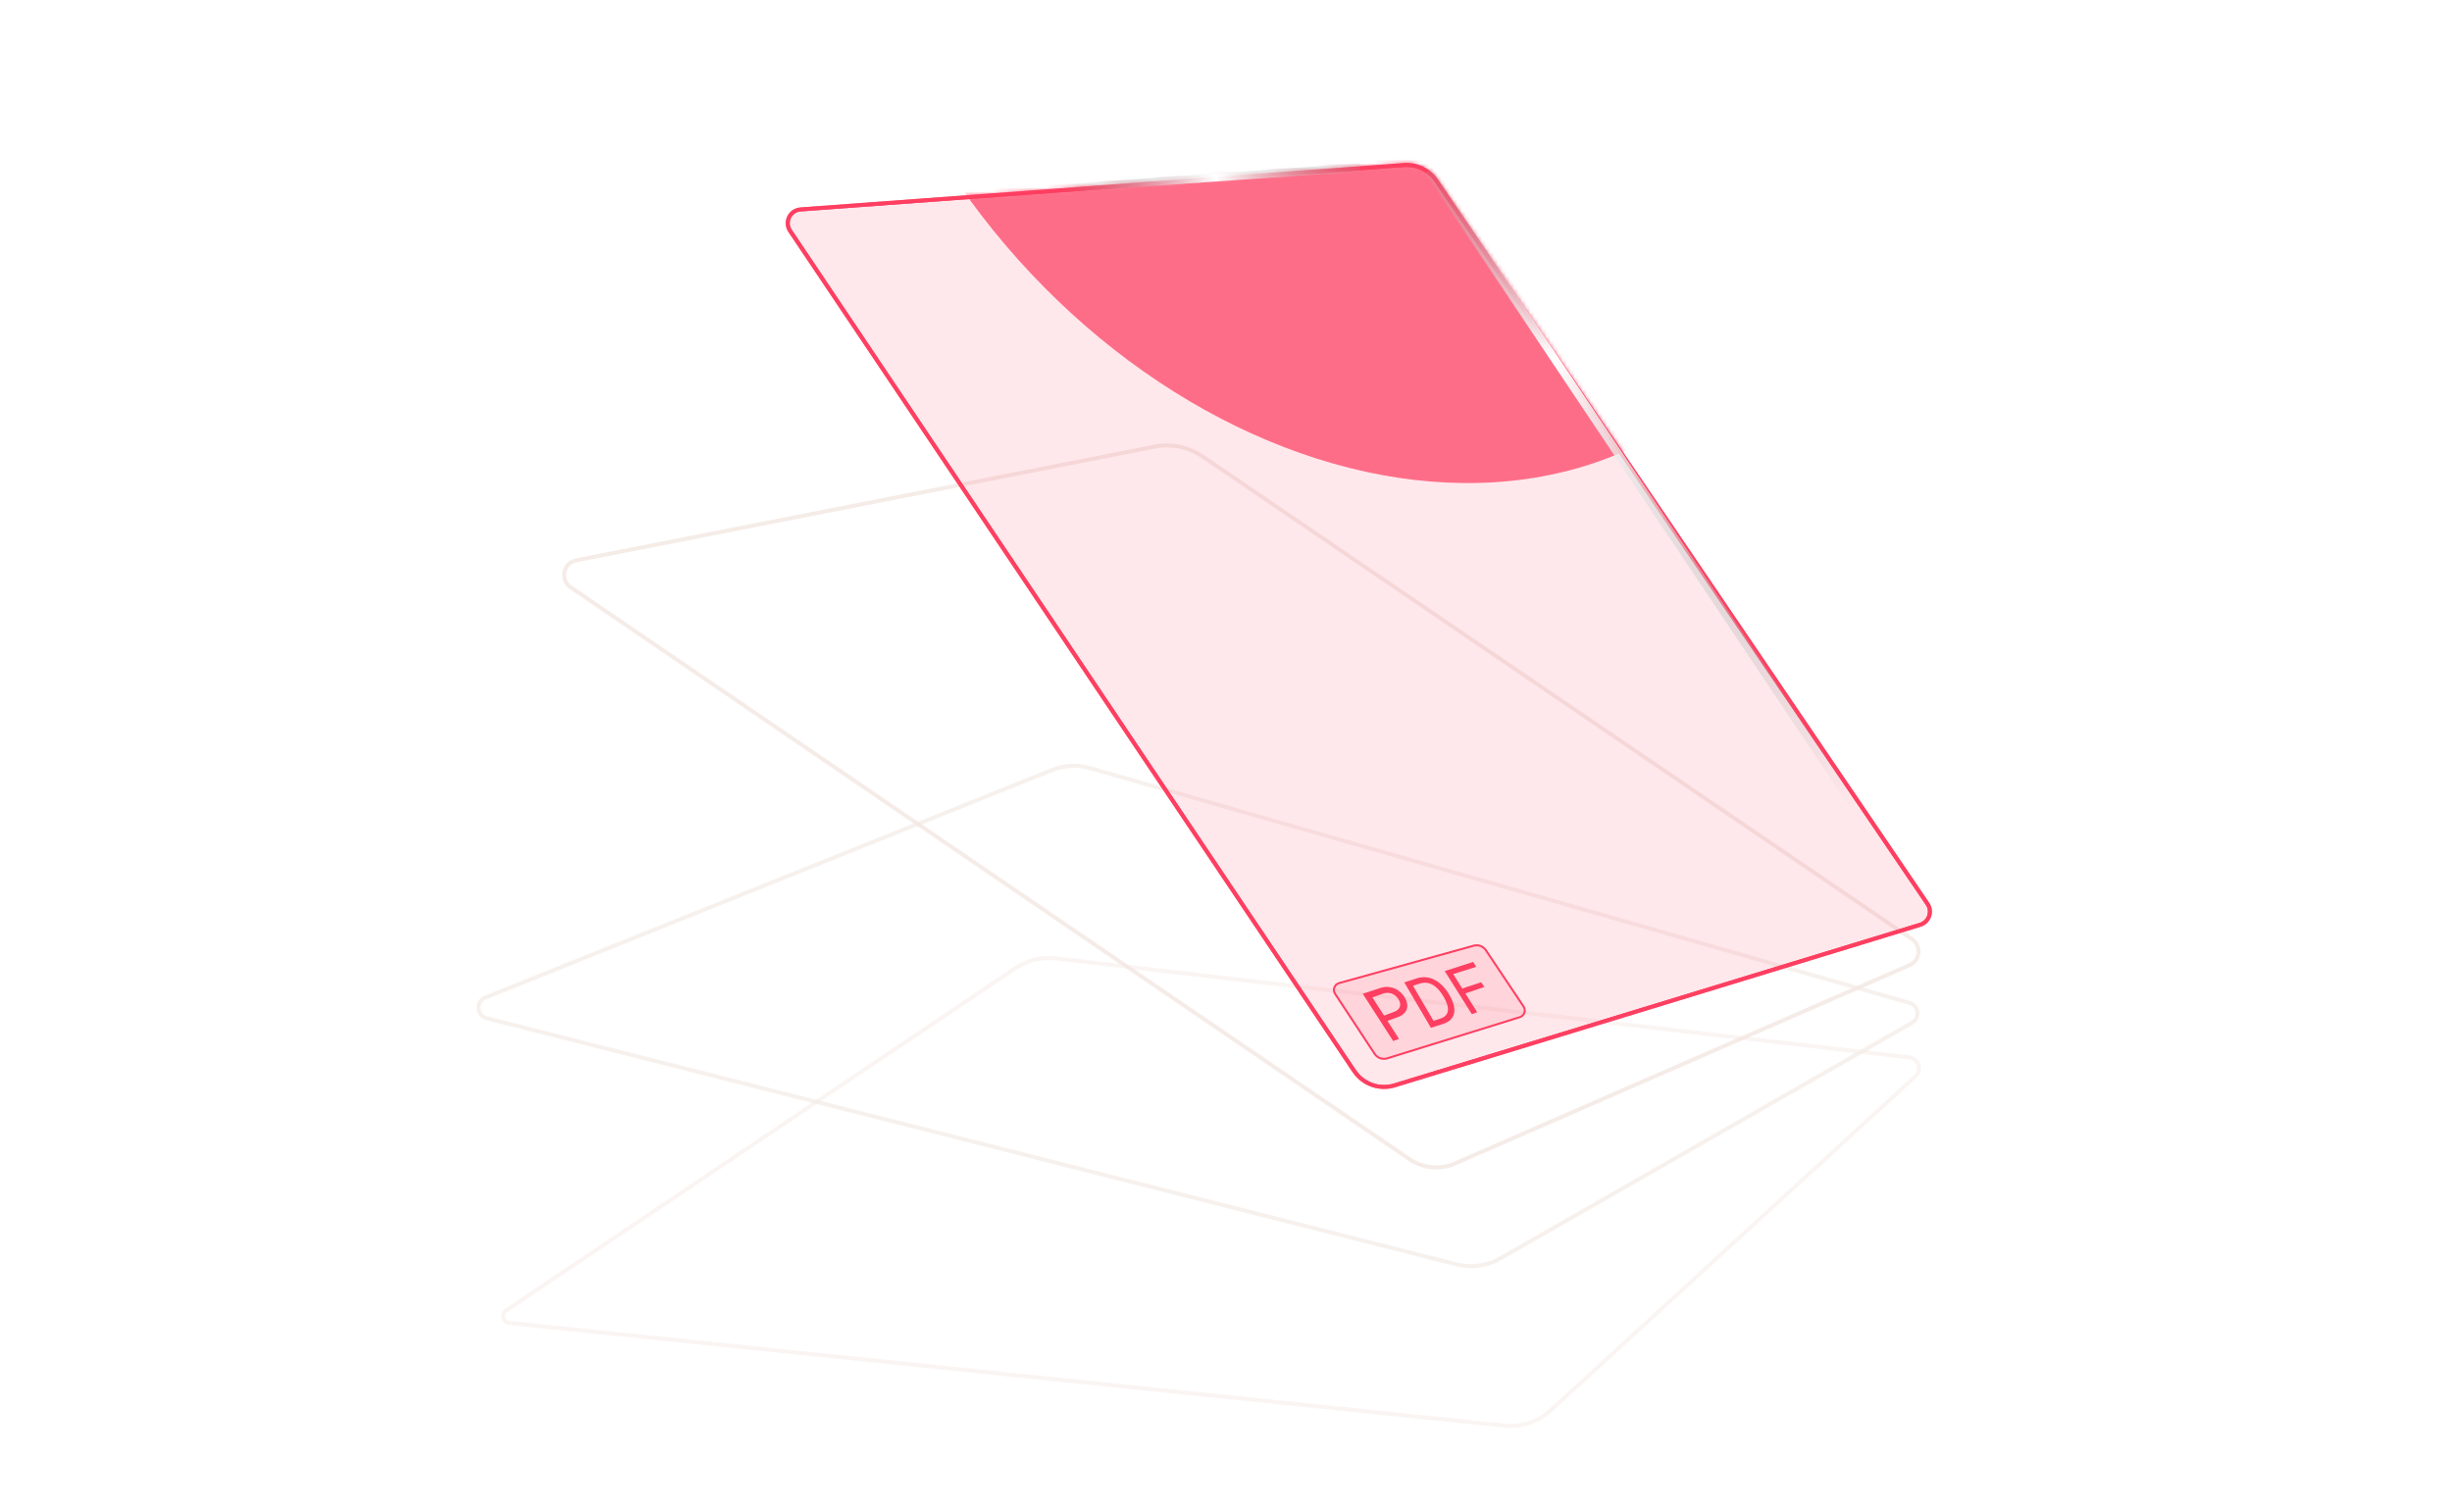 <svg width="608" height="375" viewBox="0 0 608 375" fill="none" xmlns="http://www.w3.org/2000/svg">
<g clip-path="url(#clip0_843_1690)">
<g filter="url(#filter0_f_843_1690)">
<path d="M142.872 138.974L286.321 110.778C290.44 109.968 294.712 110.842 298.182 113.204L474.104 232.928C476.511 234.566 476.17 238.214 473.502 239.378L360.782 288.566C357.094 290.176 352.836 289.777 349.511 287.509L141.501 145.662C138.788 143.812 139.65 139.608 142.872 138.974Z" stroke="#F2E7E2" stroke-opacity="0.8"/>
</g>
<g filter="url(#filter1_f_843_1690)">
<path d="M120.338 247.42L260.79 191.009C263.823 189.791 267.176 189.619 270.318 190.519L473.492 248.743C475.787 249.401 476.161 252.496 474.089 253.682L372.051 312.094C368.742 313.989 364.827 314.523 361.131 313.585L120.68 252.542C118.148 251.899 117.914 248.393 120.338 247.42Z" stroke="#F2E7E2" stroke-opacity="0.6"/>
</g>
<g filter="url(#filter2_f_843_1690)">
<path d="M125.528 325.021L251.831 240.104C254.738 238.15 258.248 237.298 261.728 237.701L473.452 262.27C475.75 262.537 476.67 265.38 474.964 266.943L384.495 349.816C381.397 352.653 377.234 354.03 373.056 353.598L126.302 328.122C124.72 327.959 124.208 325.908 125.528 325.021Z" stroke="#F2E7E2" stroke-opacity="0.4"/>
</g>
<g filter="url(#filter3_b_843_1690)">
<path d="M195.492 57.536C193.817 55.041 195.46 51.667 198.457 51.446L348.103 40.429C351.455 40.182 354.684 41.744 356.572 44.524L478.369 223.904C479.851 226.086 478.796 229.08 476.274 229.851L345.933 269.685C341.972 270.896 337.687 269.372 335.379 265.934L195.492 57.536Z" fill="#D9D9D9" fill-opacity="0.01"/>
<path d="M195.907 57.258C194.446 55.081 195.879 52.137 198.494 51.945L348.14 40.928C351.314 40.694 354.37 42.172 356.158 44.805L477.956 224.185C479.248 226.089 478.328 228.7 476.127 229.373L345.787 269.207C342.037 270.353 337.979 268.911 335.794 265.655L195.907 57.258Z" stroke="#FE3F61"/>
</g>
<mask id="mask0_843_1690" style="mask-type:alpha" maskUnits="userSpaceOnUse" x="194" y="40" width="286" height="231">
<path d="M195.907 57.258C194.446 55.081 195.879 52.137 198.494 51.945L348.14 40.928C351.314 40.694 354.37 42.172 356.158 44.805L477.956 224.185C479.248 226.089 478.328 228.7 476.127 229.373L345.787 269.207C342.037 270.353 337.979 268.911 335.794 265.655L195.907 57.258Z" fill="#FE3F61" stroke="#FE3F61"/>
</mask>
<g mask="url(#mask0_843_1690)">
<path d="M195.907 57.258C194.446 55.081 195.879 52.137 198.494 51.945L348.14 40.928C351.314 40.694 354.37 42.172 356.158 44.805L477.956 224.185C479.248 226.089 478.328 228.7 476.127 229.373L345.787 269.207C342.037 270.353 337.979 268.911 335.794 265.655L195.907 57.258Z" fill="#FE3F61" fill-opacity="0.12" stroke="#FE3F61"/>
<g filter="url(#filter4_f_843_1690)">
<ellipse cx="330.963" cy="-11.503" rx="109" ry="144" transform="rotate(-38.906 330.963 -11.503)" fill="#FE3E60" fill-opacity="0.72"/>
</g>
</g>
<path d="M331.046 246.479C330.393 245.488 330.896 244.149 332.039 243.831L365.418 234.556C366.561 234.238 367.78 234.69 368.44 235.676L377.786 249.639C378.437 250.612 377.968 251.937 376.85 252.284L343.969 262.495C342.8 262.858 341.531 262.404 340.857 261.381L331.046 246.479Z" fill="#FE3F61" fill-opacity="0.12" stroke="#FE3F61" stroke-width="0.5"/>
<g clip-path="url(#clip1_843_1690)">
<path d="M345.451 258.201L337.909 246.478L342.07 245.111C344.402 244.255 346.828 245.084 348.221 247.255C349.615 249.427 348.986 251.396 346.653 252.252L344.037 253.212L346.898 257.669L345.449 258.201L345.451 258.201ZM343.187 251.886L345.669 250.974C347.202 250.413 347.622 249.172 346.739 247.798C345.857 246.424 344.337 245.916 342.804 246.478L340.306 247.396L343.189 251.886L343.187 251.886Z" fill="#FE3F61"/>
<path d="M354.813 254.922L348.209 243.655L351.283 242.666C354.468 241.642 357.407 243.376 359.387 246.755C361.358 250.119 361.072 252.909 357.887 253.933L354.813 254.922ZM355.451 253.185L357.132 252.645C359.533 251.872 359.5 249.836 357.963 247.212C356.415 244.572 354.44 243.18 352.037 243.953L350.357 244.493L355.451 253.185Z" fill="#FE3F61"/>
<path d="M364.959 251.537L358.234 240.852L365.278 238.579L366.046 239.801L360.335 241.599L362.582 245.171L367.275 243.624L368.078 244.782L363.35 246.393L366.29 251.063L364.958 251.538L364.959 251.537Z" fill="#FE3F61"/>
</g>
<g filter="url(#filter5_f_843_1690)">
<path d="M469.754 214.978L354.24 42.299" stroke="url(#paint0_linear_843_1690)" stroke-width="2"/>
</g>
<g filter="url(#filter6_f_843_1690)">
<path d="M255.547 47.251L337.273 41.49" stroke="url(#paint1_linear_843_1690)" stroke-width="2"/>
</g>
</g>
<defs>
<filter id="filter0_f_843_1690" x="137.383" y="107.983" width="340.84" height="184.06" filterUnits="userSpaceOnUse" color-interpolation-filters="sRGB">
<feFlood flood-opacity="0" result="BackgroundImageFix"/>
<feBlend mode="normal" in="SourceGraphic" in2="BackgroundImageFix" result="shape"/>
<feGaussianBlur stdDeviation="1" result="effect1_foregroundBlur_843_1690"/>
</filter>
<filter id="filter1_f_843_1690" x="115.145" y="186.45" width="363.805" height="131.087" filterUnits="userSpaceOnUse" color-interpolation-filters="sRGB">
<feFlood flood-opacity="0" result="BackgroundImageFix"/>
<feBlend mode="normal" in="SourceGraphic" in2="BackgroundImageFix" result="shape"/>
<feGaussianBlur stdDeviation="1.5" result="effect1_foregroundBlur_843_1690"/>
</filter>
<filter id="filter2_f_843_1690" x="120.273" y="233.103" width="360.07" height="125.073" filterUnits="userSpaceOnUse" color-interpolation-filters="sRGB">
<feFlood flood-opacity="0" result="BackgroundImageFix"/>
<feBlend mode="normal" in="SourceGraphic" in2="BackgroundImageFix" result="shape"/>
<feGaussianBlur stdDeviation="2" result="effect1_foregroundBlur_843_1690"/>
</filter>
<filter id="filter3_b_843_1690" x="185.82" y="31.404" width="302.227" height="247.693" filterUnits="userSpaceOnUse" color-interpolation-filters="sRGB">
<feFlood flood-opacity="0" result="BackgroundImageFix"/>
<feGaussianBlur in="BackgroundImageFix" stdDeviation="4.5"/>
<feComposite in2="SourceAlpha" operator="in" result="effect1_backgroundBlur_843_1690"/>
<feBlend mode="normal" in="SourceGraphic" in2="effect1_backgroundBlur_843_1690" result="shape"/>
</filter>
<filter id="filter4_f_843_1690" x="95.173" y="-254.635" width="471.58" height="486.264" filterUnits="userSpaceOnUse" color-interpolation-filters="sRGB">
<feFlood flood-opacity="0" result="BackgroundImageFix"/>
<feBlend mode="normal" in="SourceGraphic" in2="BackgroundImageFix" result="shape"/>
<feGaussianBlur stdDeviation="55.9" result="effect1_foregroundBlur_843_1690"/>
</filter>
<filter id="filter5_f_843_1690" x="348.41" y="36.743" width="127.176" height="183.792" filterUnits="userSpaceOnUse" color-interpolation-filters="sRGB">
<feFlood flood-opacity="0" result="BackgroundImageFix"/>
<feBlend mode="normal" in="SourceGraphic" in2="BackgroundImageFix" result="shape"/>
<feGaussianBlur stdDeviation="2.5" result="effect1_foregroundBlur_843_1690"/>
</filter>
<filter id="filter6_f_843_1690" x="250.477" y="35.492" width="91.867" height="17.756" filterUnits="userSpaceOnUse" color-interpolation-filters="sRGB">
<feFlood flood-opacity="0" result="BackgroundImageFix"/>
<feBlend mode="normal" in="SourceGraphic" in2="BackgroundImageFix" result="shape"/>
<feGaussianBlur stdDeviation="2.5" result="effect1_foregroundBlur_843_1690"/>
</filter>
<linearGradient id="paint0_linear_843_1690" x1="459.677" y1="200.632" x2="305.03" y2="-31.046" gradientUnits="userSpaceOnUse">
<stop stop-color="#999999" stop-opacity="0"/>
<stop offset="0.482" stop-color="white"/>
<stop offset="0.717" stop-color="#999999" stop-opacity="0"/>
</linearGradient>
<linearGradient id="paint1_linear_843_1690" x1="263.064" y1="45.998" x2="342.515" y2="40.952" gradientUnits="userSpaceOnUse">
<stop stop-color="#999999" stop-opacity="0"/>
<stop offset="0.482" stop-color="white"/>
<stop offset="1" stop-color="#999999" stop-opacity="0"/>
</linearGradient>
<clipPath id="clip0_843_1690">
<rect x="0.297" width="607" height="375" rx="12" fill="white"/>
</clipPath>
<clipPath id="clip1_843_1690">
<rect width="32.077" height="20.941" fill="white" transform="translate(336.578 237.827) rotate(0.7)"/>
</clipPath>
</defs>
</svg>
